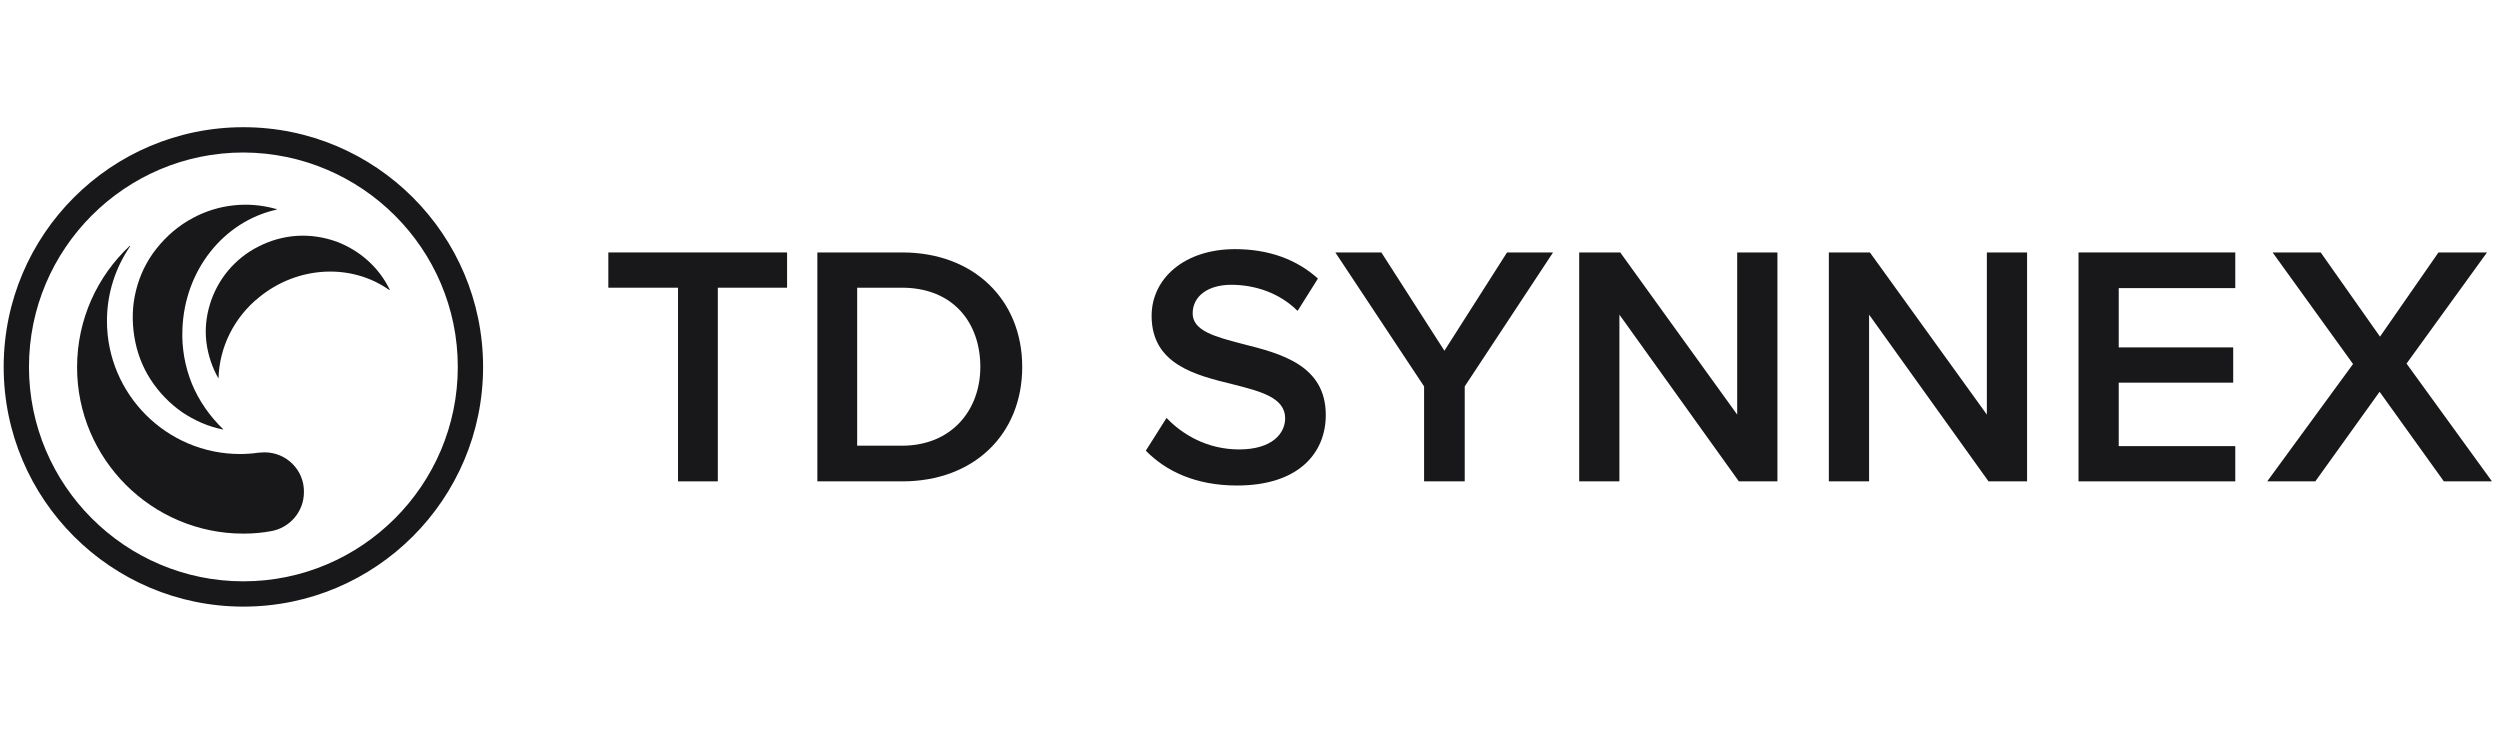 <?xml version="1.0" encoding="UTF-8"?> <svg xmlns="http://www.w3.org/2000/svg" width="136" height="40" viewBox="0 0 136 40" fill="none"><path d="M7.397 15.809C7.6 14.974 7.984 14.184 8.525 13.508C9.066 12.831 9.721 12.267 10.488 11.861C11.864 11.116 13.488 10.936 15 11.364H15.045V11.409H15.022C12.135 12.064 10.037 14.726 9.924 17.907C9.879 18.922 10.059 19.937 10.443 20.885C10.826 21.81 11.413 22.645 12.135 23.344V23.366C11.322 23.209 10.578 22.87 9.901 22.419C9.224 21.945 8.638 21.336 8.187 20.637C7.735 19.937 7.442 19.148 7.307 18.313C7.171 17.456 7.194 16.621 7.397 15.809Z" fill="#18171A"></path><path d="M14.052 13.417C13.421 13.733 12.857 14.184 12.405 14.726C11.954 15.267 11.616 15.899 11.413 16.576C11.21 17.253 11.142 17.952 11.232 18.651C11.322 19.328 11.548 20.005 11.886 20.591C11.909 19.757 12.112 18.922 12.496 18.155C12.879 17.388 13.421 16.711 14.097 16.17C16.196 14.455 19.106 14.32 21.159 15.764H21.204V15.741L21.181 15.718C20.595 14.523 19.557 13.62 18.316 13.146C17.617 12.898 16.895 12.786 16.15 12.831C15.428 12.876 14.707 13.079 14.052 13.417Z" fill="#18171A"></path><path d="M14.391 24.607C14.278 24.607 14.03 24.63 14.03 24.63C13.714 24.675 13.376 24.698 13.06 24.698C9.066 24.698 5.818 21.449 5.818 17.456C5.818 15.944 6.291 14.545 7.081 13.395V13.372H7.059C5.299 15.019 4.193 17.365 4.193 19.982C4.193 24.968 8.254 29.029 13.24 29.029C13.759 29.029 14.278 28.984 14.752 28.894C15.767 28.713 16.534 27.833 16.534 26.773C16.556 25.577 15.586 24.607 14.391 24.607Z" fill="#18171A"></path><path fill-rule="evenodd" clip-rule="evenodd" d="M13.24 6.92C6.043 6.92 0.2 12.763 0.2 19.96C0.2 27.157 6.043 33 13.24 33C20.437 33 26.28 27.157 26.28 19.96C26.28 12.763 20.437 6.92 13.24 6.92ZM24.904 19.96C24.904 26.39 19.67 31.624 13.24 31.624C6.81 31.624 1.576 26.39 1.576 19.96C1.576 13.53 6.81 8.296 13.24 8.296C19.67 8.319 24.904 13.53 24.904 19.96Z" fill="#18171A"></path><path d="M36.884 15.651V26.186H39.049V15.651H42.817V13.733H33.093V15.651H36.884Z" fill="#18171A"></path><path fill-rule="evenodd" clip-rule="evenodd" d="M55.609 19.96C55.609 23.637 52.969 26.186 49.089 26.186H44.464V13.733H49.089C52.969 13.733 55.609 16.305 55.609 19.96ZM49.066 15.651H46.63V24.246H49.066C51.774 24.246 53.33 22.306 53.33 19.96C53.33 17.546 51.841 15.651 49.066 15.651Z" fill="#18171A"></path><path d="M67.295 26.412C65.062 26.412 63.437 25.645 62.332 24.517L63.46 22.735C64.317 23.637 65.671 24.449 67.408 24.449C69.213 24.449 69.912 23.57 69.912 22.757C69.912 21.629 68.581 21.291 67.07 20.907C65.039 20.411 62.648 19.824 62.648 17.185C62.648 15.132 64.453 13.553 67.182 13.553C69.032 13.553 70.544 14.117 71.695 15.154L70.589 16.914C69.619 15.944 68.288 15.493 66.979 15.493C65.694 15.493 64.881 16.125 64.881 17.049C64.881 18 66.115 18.322 67.544 18.696L67.634 18.719C69.687 19.238 72.123 19.87 72.123 22.577C72.123 24.63 70.657 26.412 67.295 26.412Z" fill="#18171A"></path><path d="M79.681 21.02V26.186H77.47V21.02L72.642 13.733H75.146L78.576 19.08L81.982 13.733H84.486L79.681 21.02Z" fill="#18171A"></path><path d="M94.503 13.733H96.692V26.186H94.594L88.096 17.117V26.186H85.908V13.733H88.141L94.503 22.554V13.733Z" fill="#18171A"></path><path d="M108.085 13.733H110.273V26.186H108.175L101.678 17.117V26.186H99.489V13.733H101.723L108.085 22.554V13.733Z" fill="#18171A"></path><path d="M121.599 24.269V26.186H113.071V13.733H121.599V15.673H115.259V18.899H121.486V20.817H115.259V24.269H121.599Z" fill="#18171A"></path><path d="M130.916 19.779L135.563 26.186H132.946L129.45 21.313L125.953 26.186H123.336L128.006 19.802L123.629 13.733H126.246L129.472 18.313L132.653 13.733H135.293L130.916 19.779Z" fill="#18171A"></path></svg> 